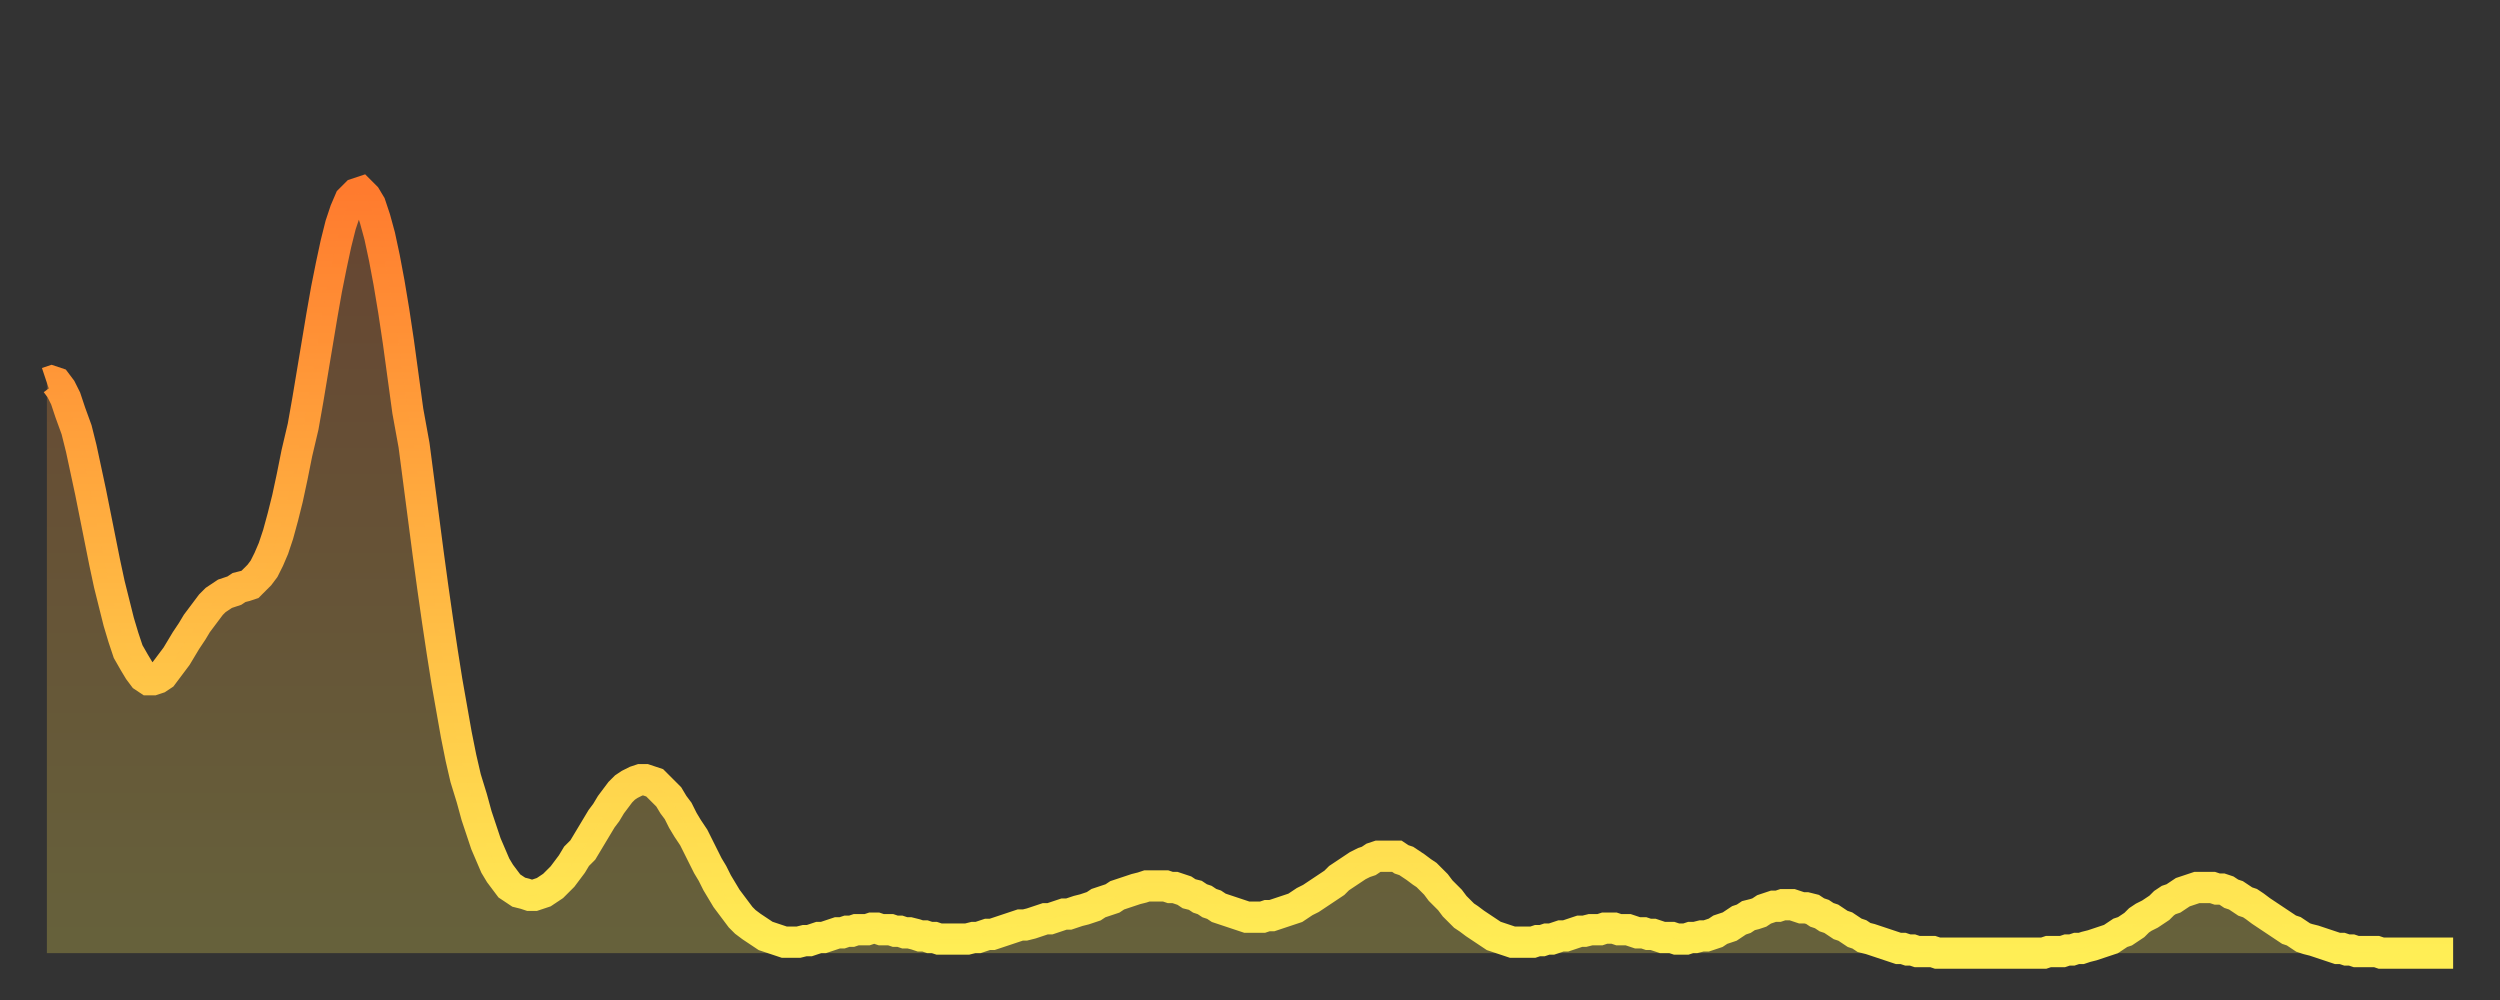 <?xml version="1.0" encoding="utf-8" ?>
<svg baseProfile="full" height="64" version="1.1" width="160" xmlns="http://www.w3.org/2000/svg" xmlns:ev="http://www.w3.org/2001/xml-events" xmlns:xlink="http://www.w3.org/1999/xlink"><rect width="100%" height="100%" fill="#333333" stroke="none"/><defs><linearGradient id="id175582" x1="0" x2="0" y1="0" y2="1"><stop offset="0%" stop-color="#ff7b2e" /><stop offset="50%" stop-color="#ffb542" /><stop offset="100%" stop-color="#ffee55" /></linearGradient></defs><g transform="translate(3,3)"><g><path d="M 0.0 21.5 0.3 21.4 0.6 21.5 0.9 21.9 1.2 22.5 1.5 23.4 1.9 24.5 2.2 25.7 2.5 27.1 2.8 28.5 3.1 30.0 3.4 31.5 3.7 33.0 4.0 34.4 4.3 35.6 4.6 36.8 4.9 37.8 5.2 38.7 5.6 39.4 5.9 39.9 6.2 40.3 6.5 40.5 6.8 40.5 7.1 40.4 7.4 40.2 7.7 39.8 8.0 39.4 8.3 39.0 8.6 38.5 8.9 38.0 9.3 37.4 9.6 36.9 9.9 36.5 10.2 36.1 10.5 35.7 10.8 35.4 11.1 35.2 11.4 35.0 11.7 34.9 12.0 34.8 12.3 34.6 12.7 34.5 13.0 34.4 13.3 34.1 13.6 33.8 13.9 33.4 14.2 32.8 14.5 32.1 14.8 31.2 15.1 30.1 15.4 28.9 15.7 27.5 16.0 26.0 16.4 24.3 16.7 22.6 17.0 20.8 17.3 19.0 17.6 17.2 17.9 15.5 18.2 14.0 18.5 12.6 18.8 11.4 19.1 10.5 19.4 9.8 19.8 9.4 20.1 9.3 20.4 9.6 20.7 10.1 21.0 11.0 21.3 12.1 21.6 13.5 21.9 15.1 22.2 16.9 22.5 18.9 22.8 21.1 23.1 23.3 23.5 25.5 23.8 27.8 24.1 30.1 24.4 32.4 24.7 34.6 25.0 36.7 25.3 38.7 25.6 40.6 25.9 42.3 26.2 44.0 26.5 45.5 26.8 46.8 27.2 48.1 27.5 49.2 27.8 50.1 28.1 51.0 28.4 51.7 28.7 52.4 29.0 52.9 29.3 53.3 29.6 53.7 29.9 53.9 30.2 54.1 30.6 54.2 30.9 54.3 31.2 54.3 31.5 54.2 31.8 54.1 32.1 53.9 32.4 53.7 32.7 53.4 33.0 53.1 33.3 52.7 33.6 52.3 33.9 51.8 34.3 51.4 34.6 50.9 34.9 50.4 35.2 49.9 35.5 49.4 35.8 49.0 36.1 48.5 36.4 48.1 36.7 47.7 37.0 47.4 37.3 47.2 37.7 47.0 38.0 46.9 38.3 46.9 38.6 47.0 38.9 47.1 39.2 47.4 39.5 47.7 39.8 48.0 40.1 48.5 40.4 48.9 40.7 49.5 41.0 50.0 41.4 50.6 41.7 51.2 42.0 51.8 42.3 52.4 42.6 52.9 42.9 53.5 43.2 54.0 43.5 54.5 43.8 54.9 44.1 55.3 44.4 55.7 44.7 56.0 45.1 56.3 45.4 56.5 45.7 56.7 46.0 56.9 46.3 57.0 46.6 57.1 46.9 57.2 47.2 57.3 47.5 57.3 47.8 57.3 48.1 57.3 48.5 57.2 48.8 57.2 49.1 57.1 49.4 57.0 49.7 57.0 50.0 56.9 50.3 56.8 50.6 56.7 50.9 56.7 51.2 56.6 51.5 56.6 51.8 56.5 52.2 56.5 52.5 56.5 52.8 56.4 53.1 56.4 53.4 56.5 53.7 56.5 54.0 56.5 54.3 56.6 54.6 56.6 54.9 56.7 55.2 56.7 55.6 56.8 55.9 56.9 56.2 56.9 56.5 57.0 56.8 57.0 57.1 57.1 57.4 57.1 57.7 57.1 58.0 57.1 58.3 57.1 58.6 57.1 58.9 57.1 59.3 57.0 59.6 57.0 59.9 56.9 60.2 56.8 60.5 56.8 60.8 56.7 61.1 56.6 61.4 56.5 61.7 56.4 62.0 56.3 62.3 56.2 62.6 56.2 63.0 56.1 63.3 56.0 63.6 55.9 63.9 55.8 64.2 55.8 64.5 55.7 64.8 55.6 65.1 55.5 65.4 55.5 65.7 55.4 66.0 55.3 66.4 55.2 66.7 55.1 67.0 55.0 67.3 54.8 67.6 54.7 67.9 54.6 68.2 54.5 68.5 54.3 68.8 54.2 69.1 54.1 69.4 54.0 69.7 53.9 70.1 53.8 70.4 53.7 70.7 53.7 71.0 53.7 71.3 53.7 71.6 53.7 71.9 53.8 72.2 53.8 72.5 53.9 72.8 54.0 73.1 54.2 73.5 54.3 73.8 54.5 74.1 54.6 74.4 54.8 74.7 54.9 75.0 55.1 75.3 55.2 75.6 55.3 75.9 55.4 76.2 55.5 76.5 55.6 76.8 55.7 77.2 55.7 77.5 55.7 77.8 55.7 78.1 55.6 78.4 55.6 78.7 55.5 79.0 55.4 79.3 55.3 79.6 55.2 79.9 55.1 80.2 54.9 80.5 54.7 80.9 54.5 81.2 54.3 81.5 54.1 81.8 53.9 82.1 53.7 82.4 53.5 82.7 53.2 83.0 53.0 83.3 52.8 83.6 52.6 83.9 52.4 84.3 52.2 84.6 52.1 84.9 51.9 85.2 51.8 85.5 51.8 85.8 51.8 86.1 51.8 86.4 51.8 86.7 52.0 87.0 52.1 87.3 52.3 87.6 52.5 88.0 52.8 88.3 53.0 88.6 53.3 88.9 53.6 89.2 54.0 89.5 54.3 89.8 54.6 90.1 55.0 90.4 55.3 90.7 55.6 91.0 55.8 91.4 56.1 91.7 56.3 92.0 56.5 92.3 56.7 92.6 56.9 92.9 57.0 93.2 57.1 93.5 57.2 93.8 57.3 94.1 57.3 94.4 57.3 94.7 57.3 95.1 57.3 95.4 57.2 95.7 57.2 96.0 57.1 96.3 57.1 96.6 57.0 96.9 56.9 97.2 56.9 97.5 56.8 97.8 56.7 98.1 56.6 98.4 56.6 98.8 56.5 99.1 56.5 99.4 56.5 99.7 56.4 100.0 56.4 100.3 56.4 100.6 56.5 100.9 56.5 101.2 56.5 101.5 56.6 101.8 56.7 102.2 56.7 102.5 56.8 102.8 56.8 103.1 56.9 103.4 57.0 103.7 57.0 104.0 57.0 104.3 57.1 104.6 57.1 104.9 57.1 105.2 57.0 105.5 57.0 105.9 56.9 106.2 56.9 106.5 56.8 106.8 56.7 107.1 56.5 107.4 56.4 107.7 56.3 108.0 56.1 108.3 55.9 108.6 55.8 108.9 55.6 109.3 55.5 109.6 55.4 109.9 55.2 110.2 55.1 110.5 55.0 110.8 55.0 111.1 54.9 111.4 54.9 111.7 54.9 112.0 55.0 112.3 55.1 112.6 55.1 113.0 55.2 113.3 55.4 113.6 55.5 113.9 55.7 114.2 55.8 114.5 56.0 114.8 56.2 115.1 56.3 115.4 56.5 115.7 56.7 116.0 56.8 116.3 57.0 116.7 57.1 117.0 57.2 117.3 57.3 117.6 57.4 117.9 57.5 118.2 57.6 118.5 57.7 118.8 57.7 119.1 57.8 119.4 57.8 119.7 57.9 120.1 57.9 120.4 57.9 120.7 57.9 121.0 58.0 121.3 58.0 121.6 58.0 121.9 58.0 122.2 58.0 122.5 58.0 122.8 58.0 123.1 58.0 123.4 58.0 123.8 58.0 124.1 58.0 124.4 58.0 124.7 58.0 125.0 58.0 125.3 58.0 125.6 58.0 125.9 58.0 126.2 58.0 126.5 58.0 126.8 58.0 127.2 58.0 127.5 58.0 127.8 58.0 128.1 57.9 128.4 57.9 128.7 57.9 129.0 57.9 129.3 57.8 129.6 57.8 129.9 57.7 130.2 57.7 130.5 57.6 130.9 57.5 131.2 57.4 131.5 57.3 131.8 57.2 132.1 57.1 132.4 56.9 132.7 56.7 133.0 56.6 133.3 56.4 133.6 56.2 133.9 55.9 134.2 55.7 134.6 55.5 134.9 55.3 135.2 55.1 135.5 54.8 135.8 54.6 136.1 54.5 136.4 54.3 136.7 54.1 137.0 54.0 137.3 53.9 137.6 53.8 138.0 53.8 138.3 53.8 138.6 53.8 138.9 53.9 139.2 53.9 139.5 54.0 139.8 54.2 140.1 54.3 140.4 54.5 140.7 54.7 141.0 54.8 141.3 55.0 141.7 55.3 142.0 55.5 142.3 55.7 142.6 55.9 142.9 56.1 143.2 56.3 143.5 56.5 143.8 56.6 144.1 56.8 144.4 57.0 144.7 57.1 145.1 57.2 145.4 57.3 145.7 57.4 146.0 57.5 146.3 57.6 146.6 57.7 146.9 57.7 147.2 57.8 147.5 57.8 147.8 57.9 148.1 57.9 148.4 57.9 148.8 57.9 149.1 57.9 149.4 58.0 149.7 58.0 150.0 58.0 150.3 58.0 150.6 58.0 150.9 58.0 151.2 58.0 151.5 58.0 151.8 58.0 152.1 58.0 152.5 58.0 152.8 58.0 153.1 58.0 153.4 58.0 153.7 58.0 154.0 58.0" fill="none" id="graph-curve" opacity="1" stroke="url(#id175582)" stroke-width="2" /><path d="M 0 58 L 0.0 21.5 0.3 21.4 0.6 21.5 0.9 21.9 1.2 22.5 1.5 23.4 1.9 24.5 2.2 25.7 2.5 27.1 2.8 28.5 3.1 30.0 3.4 31.5 3.7 33.0 4.0 34.4 4.3 35.6 4.6 36.8 4.9 37.8 5.2 38.7 5.6 39.4 5.9 39.9 6.2 40.3 6.5 40.5 6.8 40.5 7.1 40.4 7.4 40.2 7.7 39.8 8.0 39.4 8.3 39.0 8.6 38.5 8.9 38.0 9.3 37.4 9.6 36.9 9.9 36.5 10.2 36.1 10.5 35.7 10.8 35.4 11.1 35.2 11.4 35.0 11.7 34.9 12.0 34.8 12.3 34.6 12.7 34.5 13.0 34.4 13.3 34.1 13.6 33.8 13.9 33.4 14.2 32.8 14.5 32.1 14.8 31.2 15.1 30.1 15.4 28.9 15.7 27.5 16.0 26.0 16.4 24.3 16.7 22.6 17.0 20.8 17.3 19.0 17.6 17.2 17.9 15.5 18.2 14.0 18.5 12.6 18.8 11.4 19.1 10.5 19.4 9.8 19.8 9.4 20.1 9.3 20.4 9.6 20.7 10.1 21.0 11.0 21.3 12.1 21.6 13.5 21.9 15.1 22.2 16.9 22.5 18.9 22.8 21.1 23.1 23.3 23.5 25.5 23.8 27.8 24.1 30.1 24.4 32.4 24.7 34.6 25.0 36.7 25.3 38.7 25.6 40.6 25.9 42.3 26.2 44.0 26.5 45.5 26.8 46.8 27.2 48.1 27.5 49.2 27.8 50.1 28.1 51.0 28.4 51.7 28.7 52.4 29.0 52.9 29.3 53.3 29.6 53.7 29.9 53.9 30.2 54.1 30.6 54.2 30.9 54.3 31.2 54.3 31.5 54.2 31.8 54.1 32.1 53.9 32.4 53.7 32.7 53.4 33.0 53.1 33.3 52.7 33.6 52.3 33.9 51.8 34.3 51.4 34.6 50.9 34.9 50.4 35.2 49.9 35.5 49.4 35.8 49.0 36.1 48.5 36.4 48.1 36.7 47.7 37.0 47.4 37.3 47.2 37.7 47.0 38.0 46.9 38.3 46.9 38.6 47.0 38.9 47.1 39.2 47.4 39.5 47.7 39.8 48.0 40.1 48.5 40.4 48.9 40.7 49.5 41.0 50.0 41.4 50.6 41.7 51.2 42.0 51.8 42.3 52.4 42.6 52.9 42.9 53.5 43.2 54.0 43.5 54.5 43.8 54.9 44.1 55.3 44.4 55.7 44.7 56.0 45.1 56.3 45.4 56.5 45.7 56.7 46.0 56.9 46.3 57.0 46.6 57.1 46.9 57.2 47.2 57.3 47.5 57.3 47.8 57.3 48.1 57.3 48.5 57.2 48.8 57.2 49.1 57.1 49.4 57.0 49.7 57.0 50.0 56.9 50.3 56.8 50.6 56.7 50.9 56.7 51.2 56.6 51.5 56.6 51.8 56.5 52.2 56.5 52.5 56.5 52.8 56.4 53.1 56.4 53.4 56.5 53.7 56.5 54.0 56.5 54.3 56.6 54.6 56.6 54.9 56.7 55.2 56.7 55.6 56.8 55.9 56.9 56.2 56.9 56.5 57.0 56.8 57.0 57.1 57.1 57.4 57.1 57.7 57.1 58.0 57.1 58.3 57.1 58.6 57.1 58.9 57.1 59.3 57.0 59.6 57.0 59.9 56.9 60.2 56.8 60.5 56.8 60.8 56.7 61.1 56.6 61.4 56.5 61.7 56.4 62.0 56.3 62.3 56.2 62.6 56.2 63.0 56.1 63.3 56.0 63.6 55.9 63.9 55.8 64.2 55.8 64.5 55.7 64.8 55.6 65.1 55.5 65.4 55.5 65.7 55.4 66.0 55.3 66.4 55.2 66.7 55.1 67.0 55.0 67.3 54.8 67.6 54.7 67.9 54.6 68.2 54.5 68.5 54.3 68.8 54.2 69.1 54.1 69.4 54.0 69.7 53.9 70.1 53.8 70.4 53.7 70.7 53.7 71.0 53.7 71.3 53.7 71.6 53.7 71.9 53.8 72.2 53.8 72.5 53.9 72.8 54.0 73.1 54.2 73.5 54.3 73.8 54.5 74.1 54.6 74.4 54.8 74.7 54.9 75.0 55.1 75.3 55.2 75.6 55.3 75.9 55.4 76.2 55.5 76.5 55.6 76.8 55.7 77.2 55.7 77.5 55.7 77.8 55.7 78.1 55.6 78.4 55.6 78.7 55.5 79.0 55.4 79.3 55.3 79.6 55.2 79.9 55.1 80.2 54.9 80.5 54.7 80.9 54.5 81.2 54.3 81.5 54.1 81.8 53.9 82.1 53.7 82.4 53.5 82.7 53.2 83.0 53.0 83.3 52.8 83.6 52.6 83.9 52.4 84.3 52.2 84.6 52.1 84.9 51.9 85.2 51.8 85.5 51.8 85.8 51.8 86.1 51.8 86.4 51.8 86.7 52.0 87.0 52.1 87.3 52.3 87.6 52.5 88.0 52.8 88.3 53.0 88.6 53.3 88.9 53.6 89.2 54.0 89.5 54.3 89.8 54.6 90.1 55.0 90.4 55.3 90.7 55.6 91.0 55.8 91.4 56.1 91.7 56.3 92.0 56.5 92.3 56.7 92.6 56.9 92.9 57.0 93.2 57.1 93.5 57.2 93.8 57.3 94.1 57.3 94.4 57.3 94.7 57.3 95.1 57.3 95.4 57.2 95.7 57.2 96.0 57.1 96.3 57.1 96.6 57.0 96.9 56.9 97.2 56.9 97.5 56.8 97.8 56.7 98.1 56.6 98.4 56.6 98.8 56.5 99.1 56.5 99.4 56.5 99.7 56.4 100.0 56.4 100.3 56.4 100.6 56.5 100.9 56.5 101.2 56.5 101.5 56.6 101.8 56.7 102.2 56.7 102.5 56.8 102.8 56.8 103.1 56.9 103.4 57.0 103.7 57.0 104.0 57.0 104.3 57.1 104.6 57.1 104.9 57.1 105.2 57.0 105.5 57.0 105.9 56.9 106.2 56.9 106.5 56.8 106.8 56.7 107.1 56.5 107.4 56.4 107.7 56.3 108.0 56.1 108.3 55.9 108.6 55.8 108.9 55.6 109.3 55.5 109.6 55.4 109.9 55.2 110.2 55.1 110.5 55.0 110.8 55.0 111.1 54.9 111.4 54.9 111.7 54.9 112.0 55.0 112.3 55.1 112.6 55.1 113.0 55.2 113.3 55.4 113.6 55.5 113.9 55.7 114.2 55.8 114.5 56.0 114.8 56.2 115.1 56.3 115.4 56.5 115.7 56.7 116.0 56.8 116.3 57.0 116.7 57.1 117.0 57.2 117.3 57.3 117.6 57.4 117.9 57.5 118.2 57.6 118.5 57.7 118.8 57.7 119.1 57.8 119.4 57.8 119.7 57.9 120.1 57.9 120.4 57.9 120.7 57.9 121.0 58.0 121.3 58.0 121.6 58.0 121.9 58.0 122.2 58.0 122.5 58.0 122.8 58.0 123.1 58.0 123.4 58.0 123.8 58.0 124.1 58.0 124.4 58.0 124.7 58.0 125.0 58.0 125.3 58.0 125.6 58.0 125.9 58.0 126.2 58.0 126.5 58.0 126.8 58.0 127.2 58.0 127.5 58.0 127.8 58.0 128.1 57.9 128.4 57.9 128.7 57.9 129.0 57.9 129.3 57.8 129.6 57.8 129.9 57.7 130.2 57.7 130.5 57.6 130.9 57.5 131.2 57.4 131.5 57.3 131.8 57.2 132.1 57.1 132.4 56.9 132.7 56.7 133.0 56.6 133.3 56.4 133.6 56.2 133.9 55.9 134.2 55.7 134.6 55.5 134.9 55.3 135.2 55.1 135.5 54.8 135.8 54.6 136.1 54.5 136.4 54.3 136.7 54.1 137.0 54.0 137.3 53.9 137.6 53.8 138.0 53.8 138.3 53.8 138.6 53.8 138.9 53.9 139.2 53.9 139.5 54.0 139.8 54.2 140.1 54.3 140.4 54.5 140.7 54.7 141.0 54.8 141.3 55.0 141.7 55.3 142.0 55.5 142.3 55.7 142.6 55.9 142.9 56.1 143.2 56.3 143.5 56.5 143.8 56.6 144.1 56.8 144.4 57.0 144.7 57.1 145.1 57.2 145.4 57.3 145.7 57.4 146.0 57.5 146.3 57.6 146.6 57.7 146.9 57.7 147.2 57.8 147.5 57.8 147.8 57.9 148.1 57.9 148.4 57.9 148.8 57.9 149.1 57.9 149.4 58.0 149.7 58.0 150.0 58.0 150.3 58.0 150.6 58.0 150.9 58.0 151.2 58.0 151.5 58.0 151.8 58.0 152.1 58.0 152.5 58.0 152.8 58.0 153.1 58.0 153.4 58.0 153.7 58.0 154.0 58.0 154 58" fill="url(#id175582)" fill-opacity=".25" id="graph-shadow" /></g></g></svg>